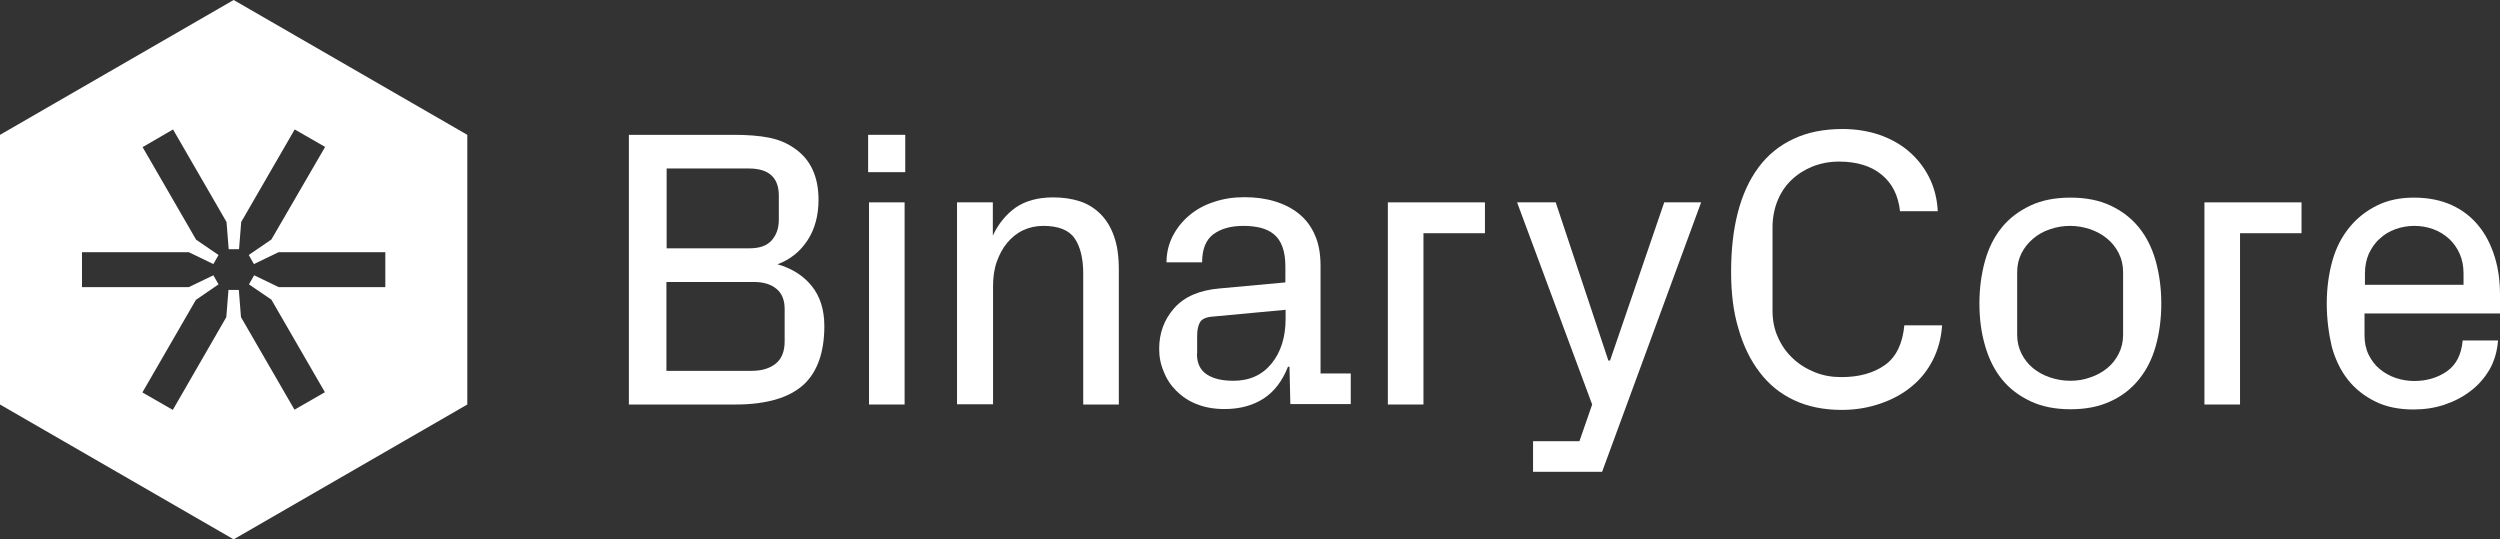 <?xml version="1.0" encoding="utf-8"?>
<!-- Generator: Adobe Illustrator 27.7.0, SVG Export Plug-In . SVG Version: 6.00 Build 0)  -->
<svg version="1.1" id="Artwork" xmlns="http://www.w3.org/2000/svg" xmlns:xlink="http://www.w3.org/1999/xlink" x="0px" y="0px"
	 viewBox="0 0 1158.8 250" style="enable-background:new 0 0 1158.8 250;" xml:space="preserve">
<rect x="0" y="0" width="1158.8" height="250" fill="#333333" stroke="none"/>
<style type="text/css">
	.st0{fill:#FFFFFF;}
</style>
<g>
	<path class="st0" d="M291.5,187.5v-125h48.7c6.2,0,11.6,0.4,16.2,1.3c4.6,0.9,8.6,2.6,12.2,5.2c7.2,5.1,10.8,13,10.8,23.6
		c0,7.3-1.7,13.6-5.1,18.8c-3.4,5.2-8,8.9-13.9,11.1c6.6,1.9,11.9,5.2,15.8,10c3.9,4.8,5.9,11,5.9,18.6c0,12.1-3.2,21.2-9.5,27.1
		c-3.5,3.2-7.9,5.5-13.1,7c-5.2,1.5-11.4,2.3-18.3,2.3H291.5z M309,115.1h38.4c4.7,0,8.1-1.2,10.3-3.7s3.3-5.6,3.3-9.5V90.7
		c0-8.3-4.5-12.5-13.6-12.6H309V115.1z M309,171.9h39.3c4.7,0,8.4-1.1,11.2-3.3c2.8-2.2,4.2-5.7,4.2-10.3v-15.1
		c0-4.2-1.3-7.3-3.9-9.4c-2.6-2.1-6-3.1-10.4-3.1h-40.5v41.2H309z"/>
	<g>
		<path class="st0" d="M402.4,79.8V62.5h17.2v17.3H402.4z M402.8,187.5V93.8h16.5v93.7H402.8z"/>
	</g>
	<path class="st0" d="M443.6,187.5V93.8h16.6v15.4c2.6-5.5,6.1-9.8,10.6-13c4.5-3.1,10.3-4.7,17.4-4.7c4.5,0,8.6,0.6,12.3,1.8
		c3.7,1.2,6.9,3.2,9.6,5.9c2.7,2.7,4.8,6.1,6.3,10.4c1.5,4.2,2.2,9.3,2.2,15.4v62.5h-16.5v-60.7c0-6.9-1.3-12.3-3.9-16.2
		c-2.6-3.9-7.5-5.9-14.6-5.9c-3.4,0-6.5,0.7-9.3,2s-5.3,3.3-7.4,5.8c-2.1,2.5-3.7,5.5-4.9,8.9s-1.7,7.2-1.7,11.3v54.7h-16.7V187.5z"
		/>
	<path class="st0" d="M537.3,161.7c0-7.3,2.3-13.6,7-18.9s11.7-8.3,21-9.1l30.5-2.8v-7.5c0-3.6-0.5-6.7-1.4-9.1s-2.2-4.3-3.9-5.7
		c-1.7-1.4-3.8-2.4-6.1-3c-2.4-0.6-5.1-0.9-8-0.9c-5.9,0-10.5,1.3-14,3.9s-5.2,7-5.2,13h-16.5c0-4.4,1-8.5,2.9-12.2s4.5-6.9,7.7-9.6
		s7-4.8,11.4-6.2c4.4-1.5,9-2.2,14.1-2.2c5,0,9.7,0.6,14,1.9s8.1,3.2,11.3,5.8c3.2,2.6,5.7,5.9,7.4,9.9c1.8,4,2.6,8.8,2.6,14.3v49.8
		h14v14.2h-28l-0.4-17.3H597c-2.6,6.6-6.4,11.6-11.4,14.8c-5,3.2-11,4.8-18,4.8c-4.7,0-8.9-0.7-12.7-2.2c-3.8-1.4-7-3.6-9.8-6.4
		c-2.5-2.5-4.4-5.4-5.7-8.8C538,169,537.3,165.5,537.3,161.7z M554.8,164c0,4.3,1.5,7.5,4.5,9.5s7.1,3,12.4,3c7.5,0,13.4-2.7,17.7-8
		s6.5-12.2,6.5-20.7v-4.2l-33.3,3.1c-3.4,0.2-5.5,1.1-6.4,2.7s-1.3,3.7-1.3,6.4v8.2H554.8z"/>
	<path class="st0" d="M643.3,187.5V93.8h45v14.3h-28.5v79.4L643.3,187.5L643.3,187.5z"/>
	<path class="st0" d="M703.2,93.8h17.9l24.4,73.3h0.8l25.1-73.3h17.1l-45.9,124.9h-32v-14.2h21.5l5.9-17L703.2,93.8z"/>
	<path class="st0" d="M802.4,126.1c0-10.2,1-19.4,3.1-27.5c2.1-8.2,5.3-15.2,9.6-21s9.7-10.2,16.2-13.2c6.5-3.1,14.1-4.6,22.8-4.6
		c6,0,11.6,0.9,16.8,2.6c5.2,1.8,9.8,4.3,13.7,7.6c3.9,3.3,7.1,7.3,9.5,12s3.8,10,4.1,15.9h-17.5c-0.8-7.4-3.7-13-8.6-17
		s-11.5-6-19.7-6c-4.4,0-8.5,0.8-12.3,2.3c-3.7,1.5-7,3.6-9.8,6.3c-2.8,2.7-4.9,5.9-6.4,9.6s-2.3,7.9-2.3,12.4v38.6
		c0,4.4,0.8,8.5,2.5,12.2c1.6,3.7,3.9,7,6.8,9.7c2.9,2.8,6.3,4.9,10.2,6.5s8,2.3,12.4,2.3c8.3,0,15-1.9,20.2-5.6s8.2-9.9,9-18.4
		h17.5c-0.4,5.9-1.8,11.2-4.3,16.1s-5.8,9-9.9,12.3c-4.1,3.4-8.9,6-14.5,7.9C866,189,860,190,853.7,190c-8.3,0-15.7-1.5-22.1-4.5
		s-11.7-7.3-16-13c-4.3-5.6-7.6-12.4-9.8-20.2C803.5,144.8,802.4,135.9,802.4,126.1z"/>
	<path class="st0" d="M917.5,140.7c0-7.1,0.9-13.7,2.6-19.8c1.7-6.1,4.3-11.2,7.8-15.5s7.9-7.6,13.2-10.1c5.3-2.5,11.5-3.7,18.6-3.7
		s13.3,1.2,18.6,3.7c5.3,2.5,9.6,5.8,13.1,10.1c3.5,4.3,6.1,9.5,7.8,15.5c1.7,6.1,2.6,12.7,2.6,19.8c0,7.2-0.9,13.8-2.6,19.8
		s-4.3,11.1-7.8,15.4s-7.8,7.7-13.1,10.1c-5.3,2.5-11.5,3.7-18.5,3.7c-7.1,0-13.3-1.2-18.6-3.7c-5.3-2.5-9.7-5.8-13.2-10.1
		c-3.5-4.3-6.1-9.5-7.8-15.4C918.4,154.5,917.5,147.9,917.5,140.7z M935,155.2c0,3.2,0.7,6.1,2,8.7s3.1,4.9,5.3,6.7
		c2.2,1.8,4.8,3.3,7.8,4.3s6.1,1.6,9.5,1.6c3.3,0,6.4-0.5,9.4-1.6c3-1,5.6-2.5,7.8-4.3c2.2-1.8,4-4.1,5.3-6.7s2-5.5,2-8.7v-29.1
		c0-3.2-0.7-6.1-2-8.7s-3.1-4.9-5.3-6.7c-2.2-1.9-4.8-3.3-7.8-4.4c-3-1-6.1-1.6-9.4-1.6s-6.4,0.5-9.5,1.6c-3,1-5.6,2.5-7.8,4.4
		c-2.2,1.9-4,4.1-5.3,6.7s-2,5.5-2,8.7V155.2z"/>
	<path class="st0" d="M1021.8,187.5V93.8h45v14.3h-28.5v79.4L1021.8,187.5L1021.8,187.5z"/>
	<path class="st0" d="M1078.5,140.7c0-7.1,0.9-13.7,2.6-19.8s4.4-11.2,7.9-15.5s7.7-7.6,12.7-10.1s10.7-3.7,17.2-3.7
		c6.7,0,12.6,1.2,17.6,3.5s9.1,5.5,12.4,9.6c3.3,4,5.7,8.8,7.4,14.2c1.7,5.4,2.5,11.3,2.5,17.6v8.8H1096v10c0,3.4,0.6,6.4,1.9,9.1
		c1.3,2.6,3,4.9,5.2,6.7c2.2,1.8,4.7,3.2,7.4,4.1c2.7,0.9,5.6,1.4,8.5,1.4c5.8,0,10.9-1.5,15.2-4.5c4.3-3,6.7-7.7,7.3-14.3h16.4
		c-0.4,5-1.7,9.5-3.9,13.4c-2.3,3.9-5.2,7.3-8.8,10c-3.6,2.8-7.7,4.9-12.2,6.4s-9.3,2.2-14.3,2.2c-6.8,0-12.7-1.2-17.7-3.7
		c-5.1-2.5-9.3-5.8-12.7-10.1c-3.4-4.3-5.9-9.5-7.5-15.4C1079.4,154.5,1078.5,147.9,1078.5,140.7z M1096,132h45.9v-5.2
		c0-3.4-0.6-6.5-1.8-9.2c-1.2-2.7-2.9-5.1-5-7s-4.6-3.4-7.3-4.4c-2.8-1-5.7-1.5-8.7-1.5s-5.9,0.5-8.7,1.5c-2.7,1-5.2,2.4-7.3,4.4
		c-2.2,1.9-3.8,4.3-5.1,7c-1.2,2.8-1.8,5.8-1.8,9.2v5.2H1096z"/>
	<g>
		<path class="st0" d="M108.3,0L0,62.5v125L108.3,250l108.3-62.5v-125L108.3,0z M178.7,133.1h-49.5l-11.4-5.5l-2.4,4.2l10.4,7.1
			l24.8,42.9l-14.1,8.1L111.7,147l-1-12.6h-4.8l-1,12.6l-24.8,43L66,181.9L90.8,139l10.5-7.2l-2.4-4.2l-11.4,5.5H38v-16.2h49.5
			l11.4,5.5l2.4-4.2l-10.4-7.1L66.1,68.2L80.2,60l24.8,42.9l1,12.6h4.8l1-12.6L136.6,60l14.1,8.1L125.8,111l-10.5,7.2l2.4,4.2
			l11.4-5.5h49.5v16.2H178.7z"/>
	</g>
</g>
</svg>
